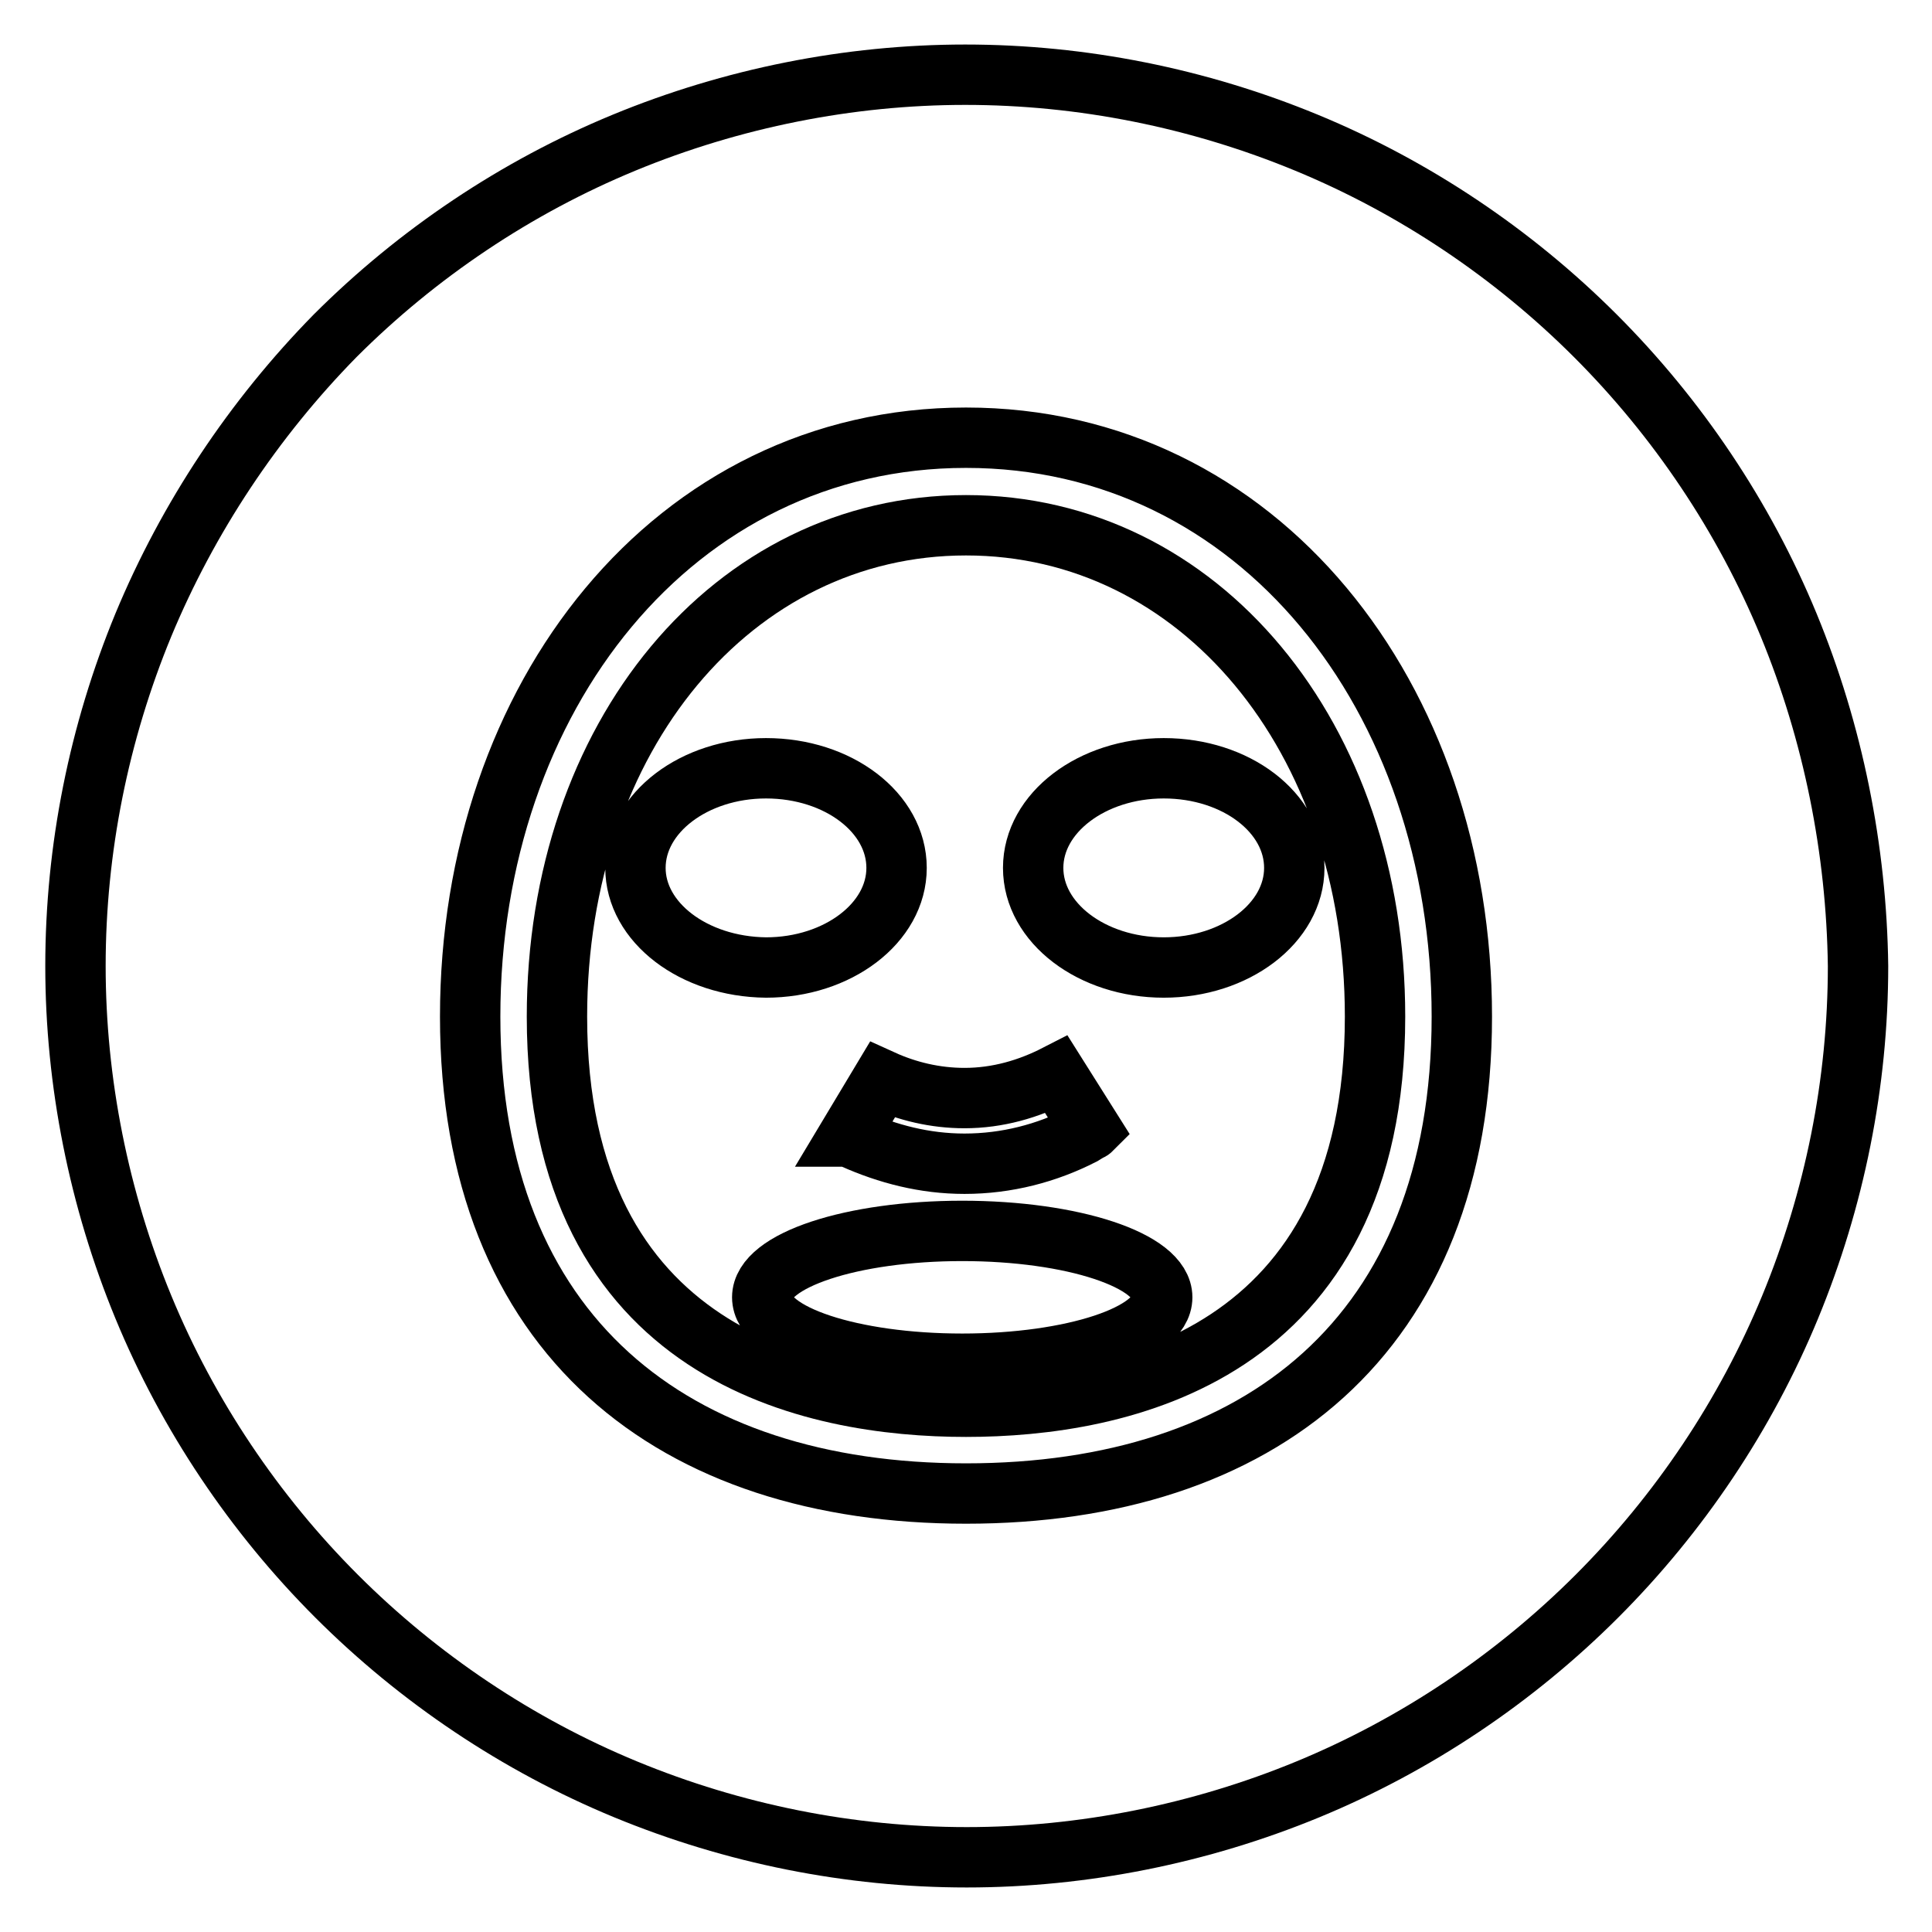 <?xml version="1.0" encoding="utf-8"?>
<!-- Svg Vector Icons : http://www.onlinewebfonts.com/icon -->
<!DOCTYPE svg PUBLIC "-//W3C//DTD SVG 1.1//EN" "http://www.w3.org/Graphics/SVG/1.1/DTD/svg11.dtd">
<svg version="1.1" xmlns="http://www.w3.org/2000/svg" xmlns:xlink="http://www.w3.org/1999/xlink" x="0px" y="0px" viewBox="0 0 256 256" enable-background="new 0 0 256 256" xml:space="preserve">
<g><g><path stroke-width="8" fill-opacity="0" stroke="#000000"  d="M237,82.8c-5.9-14.3-14.7-27.4-25.6-38.3c-10.9-10.9-24-19.7-38.3-25.6c-14.3-5.9-29.7-9-45.2-9c-15.4,0-30.9,3.1-45.2,9c-14.3,5.9-27.4,14.7-38.3,25.6C33.6,55.5,24.9,68.6,19,82.8c-5.9,14.3-9,29.7-9,45.2c0,15.4,3.1,30.9,9,45.2c5.9,14.3,14.7,27.4,25.6,38.3c10.9,10.9,24,19.7,38.3,25.6c14.3,5.9,29.7,9,45.2,9c15.4,0,30.9-3.1,45.2-9c14.3-5.9,27.4-14.7,38.3-25.6c10.9-10.9,19.7-24,25.6-38.3c5.9-14.3,9-29.7,9-45.2C246,112.6,242.9,97.1,237,82.8z M128,197.9c-38.7,0-65.7-20.9-65.7-63.2c0-42.3,27-76.7,65.7-76.7c38.7,0,65.7,34.3,65.7,76.7C193.7,177.1,166.7,197.9,128,197.9z"/><path stroke-width="8" fill-opacity="0" stroke="#000000"  d="M128,69.6c-30.9,0-54.2,28-54.2,65.1c0,45,34,51.7,54.2,51.7c20.3,0,54.2-6.7,54.2-51.7C182.2,97.6,158.9,69.6,128,69.6z M140,142.4l4.6,7.3c0,0-0.1,0.1-0.2,0.1c-0.3,0.2-0.7,0.4-1,0.6c-4.7,2.4-10,3.8-15.6,3.8c-5.3,0-10.2-1.3-14.7-3.3c-0.2-0.1-0.4-0.2-0.6-0.3c0,0,0,0-0.1,0l4.5-7.5c3.3,1.5,7,2.4,10.9,2.4C132.2,145.5,136.3,144.3,140,142.4z M84.2,115c0-7.3,7.8-13.2,17.3-13.2c9.6,0,17.3,5.9,17.3,13.2s-7.8,13.2-17.3,13.2C91.9,128.1,84.2,122.2,84.2,115z M127.5,180.7c-14.6,0-26.5-3.9-26.5-8.8c0-4.9,11.9-8.8,26.5-8.8c14.6,0,26.5,3.9,26.5,8.8C154,176.8,142.1,180.7,127.5,180.7z M171.5,115c0,7.3-7.8,13.2-17.3,13.2s-17.3-5.9-17.3-13.2s7.8-13.2,17.3-13.2C163.8,101.8,171.5,107.7,171.5,115z"/></g></g>
</svg>